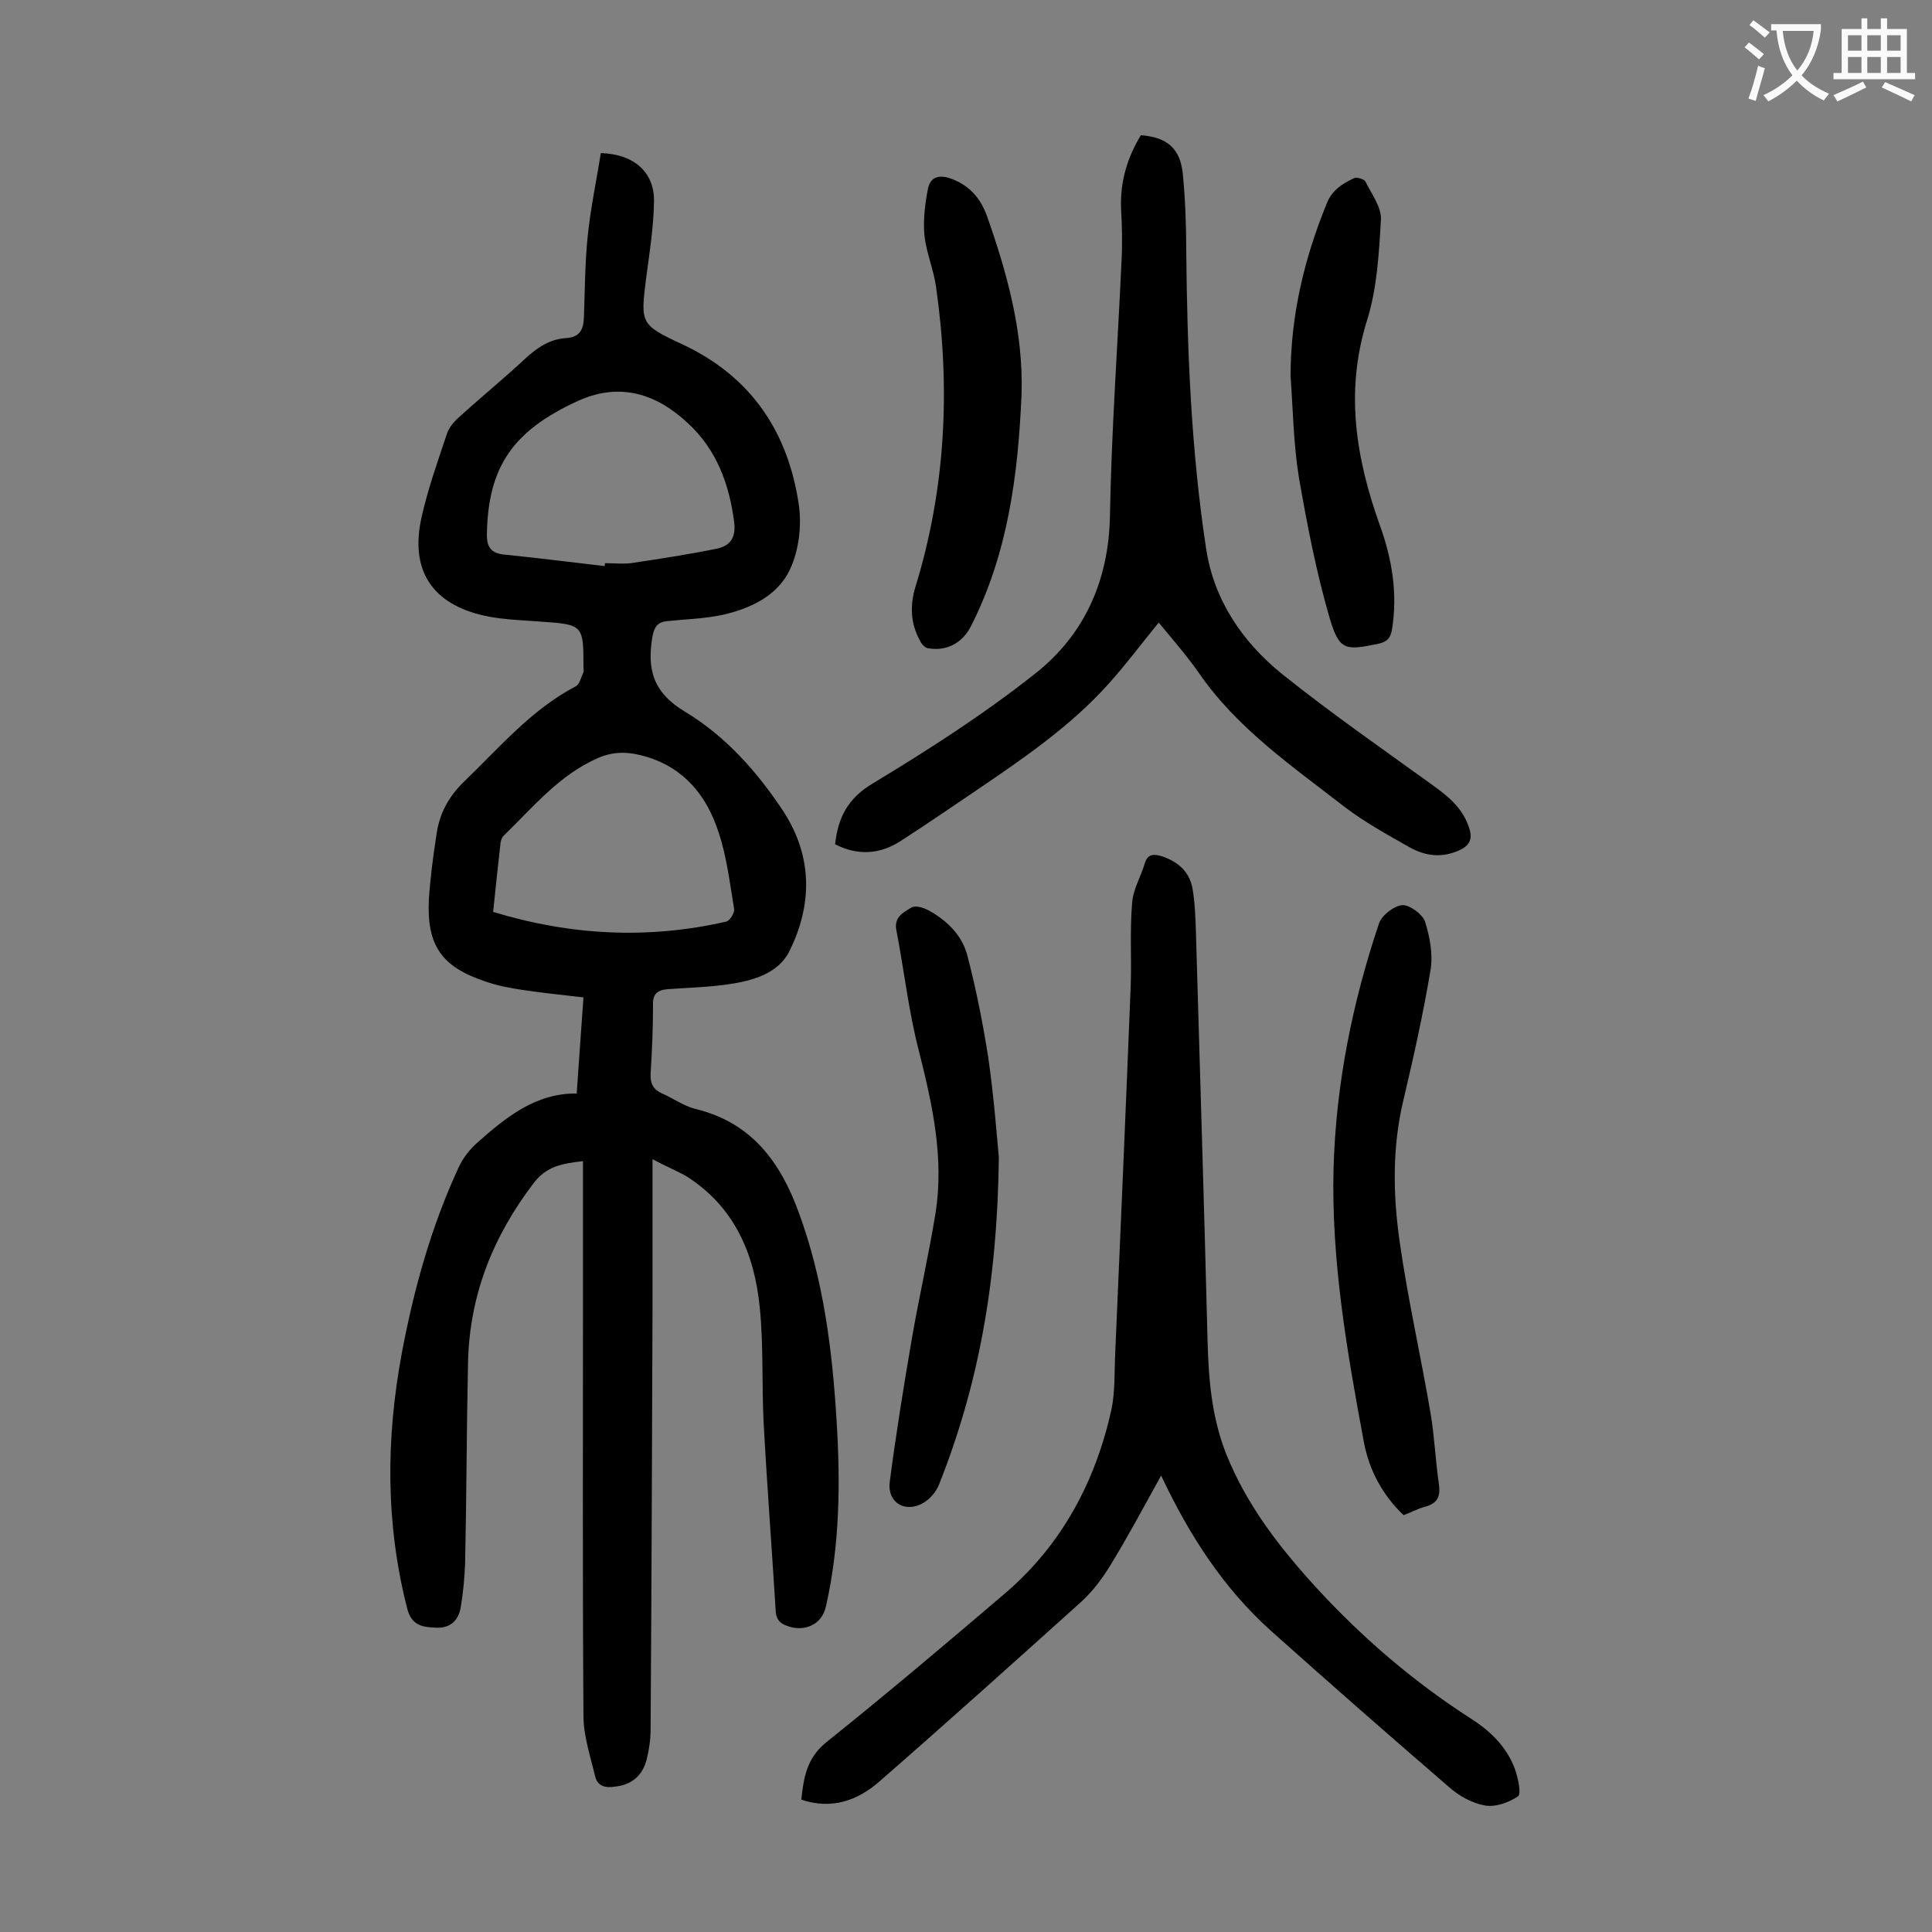 <svg enable-background="new 0 0 400 400" viewBox="0 0 400 400" xmlns="http://www.w3.org/2000/svg"><rect x="0" y="0" width="400" height="400" fill="#808080" stroke="none"/><g fill="#000001"><path d="m135.1 240v29.4c-.1 29.5-.2 59-.4 88.6 0 2.1-.3 4.2-.8 6.2-.8 3.3-3 5.3-6.5 5.7-2 .3-3.7 0-4.2-2.2-1-4.2-2.4-8.3-2.4-12.5-.2-28.3-.1-56.6-.1-84.9 0-9.8 0-19.7 0-29.9-4.4.5-7.5 1.1-10.1 4.4-8.5 11.1-13.4 23.3-13.7 37.3-.3 13.8-.3 27.6-.6 41.4-.1 3.1-.4 6.2-.9 9.2-.4 2.6-2 4.4-5 4.3-2.9-.1-5.2-.4-6.1-4-4.5-17.6-4.4-35.2-1.1-52.9 2.5-13.3 6.1-26.2 11.8-38.5.9-1.9 2.3-3.7 3.9-5.1 5.9-5.2 12-10.2 20.5-10.1.5-6.9.9-13.3 1.4-19.9-4.2-.5-8.3-.9-12.3-1.5-2.7-.4-5.5-.9-8-1.8-9.1-3-12.2-7.5-11.7-17.1.3-4.5.9-9 1.6-13.5.6-4.2 2.5-7.7 5.7-10.8 7.3-7 13.9-14.9 23.1-19.7.8-.4 1.1-1.9 1.6-2.9.1-.3 0-.7 0-1 0-8.8 0-8.9-8.9-9.5-3.8-.3-7.8-.4-11.5-1.2-11-2.4-15.6-9.5-13.1-20.5 1.3-5.8 3.3-11.4 5.2-17.1.4-1.3 1.4-2.5 2.4-3.4 4.6-4.2 9.4-8.1 13.9-12.3 2.4-2.2 5-4 8.4-4.2 2.9-.2 3.6-1.8 3.7-4.4.2-5.6.2-11.3.8-16.9.6-5.7 1.8-11.4 2.7-17 7 .2 11.2 4.1 11 10.2-.1 5.2-.9 10.3-1.6 15.5-1.2 9.6-1.3 9.8 7.5 13.9 14.3 6.7 21.9 18.2 24.1 33.3.6 4.3 0 9.3-1.8 13.2-2.5 5.5-8.2 8.2-14 9.5-3.7.8-7.7.9-11.5 1.3-1.9.2-2.6 1.1-3 3.1-1.2 6.9.1 11.7 6.8 15.7 8.3 5 14.9 12.4 20.3 20.6 6.1 9.4 6 19.4 1.2 29-2.3 4.6-7.7 6.1-12.7 6.8-4.1.6-8.4.7-12.5 1-2.1.2-3.1 1-3 3.3 0 4.7-.2 9.5-.5 14.2-.1 2.1.6 3.3 2.4 4.1 2.3 1 4.5 2.6 6.9 3.2 11.6 2.8 17.6 11 21.4 21.5 5.1 13.9 6.9 28.3 7.8 42.9.8 12.9.7 25.8-2.2 38.6-.9 4-4.6 5.1-7.5 4.2-1.7-.5-2.8-1.2-2.9-3.3-.8-13-1.8-26-2.5-39-.4-7.9 0-15.9-.8-23.8-1.1-11.2-5.3-21-15.4-27.3-2-1.1-4-1.9-6.8-3.4zm-9.9-122.8c0-.2 0-.4.1-.6 1.8 0 3.6.2 5.3 0 6-.9 11.9-1.8 17.8-3 2.8-.6 4-2.3 3.6-5.5-1-7.9-3.7-15.1-9.6-20.5-6.4-6-13.9-8.5-22.5-4.7-13.7 6.2-18.9 13.7-19.1 27.9 0 2.3.8 3.7 3.4 4 7 .7 14 1.6 21 2.4zm-23.1 71.6c16.1 4.9 32.1 5.7 48.3 2 .7-.2 1.7-1.8 1.6-2.6-.9-5.3-1.5-10.7-3.2-15.8-2.4-7.5-7-13.3-14.9-15.7-3.3-1-6.5-1.3-10 .2-8.1 3.5-13.5 10.2-19.6 16.1-.4.4-.7 1.2-.7 1.8-.5 4.5-1 9-1.5 14z"/><path d="m240.4 305.5c-3.6 6.5-6.8 12.5-10.4 18.4-1.7 2.8-3.7 5.5-6.1 7.7-13.9 12.5-27.8 25-41.9 37.3-4.5 3.9-9.8 5.8-16.1 3.7.5-4.6 1.1-8.6 5.2-11.9 12.6-10.1 24.9-20.5 37.2-31 11.6-10 18.5-23 21.8-37.8.8-3.8.6-7.9.8-11.9 1.1-25.3 2.2-50.6 3.2-75.9.2-5.7-.2-11.5.3-17.2.2-2.8 1.8-5.4 2.6-8.1.6-2.1 2-2 3.6-1.5 3.3 1.1 5.7 3.2 6.3 6.7.5 2.9.6 5.9.7 8.9.8 28.1 1.7 56.1 2.4 84.2.2 8.2.8 16.2 3.9 24 4.3 10.7 11.2 19.5 18.8 27.8 9.5 10.3 20 19.3 31.8 26.9 4.1 2.6 7.5 5.9 9.2 10.6.6 1.8 1.3 5 .6 5.5-1.9 1.3-4.7 2.3-6.9 1.9-2.7-.5-5.4-2-7.5-3.9-12.3-10.6-24.5-21.3-36.7-32.2-9.9-8.9-16.9-19.7-22.8-32.2z"/><path d="m239.9 128.9c-3.6 4.4-6.8 8.7-10.4 12.7-7.9 8.8-17.6 15.4-27.3 22-5.2 3.5-10.4 7.1-15.7 10.5-4.3 2.8-8.9 3.1-13.6.7.6-5.5 2.6-9.5 7.8-12.6 11.6-7 23.1-14.4 33.7-22.8 10.1-8 15.1-19.1 15.4-32.4.3-17.7 1.6-35.3 2.4-53 .2-3.6.1-7.3-.1-10.9-.2-5.5 1.3-10.5 4.1-15.1 5.5.4 8.2 2.8 8.7 8.1s.7 10.6.7 15.9c.2 20.6 1 41.1 4.1 61.5 1.6 10.7 7.5 19.4 15.8 26.1 10 8 20.5 15.3 30.9 22.8 3.3 2.4 6.3 4.7 7.7 8.8.9 2.5.2 3.9-2.1 4.9-3.6 1.6-7 1.1-10.2-.7-4.6-2.6-9.3-5.2-13.5-8.4-10.8-8.4-22.2-16.2-30.1-27.7-2.6-3.7-5.5-7-8.3-10.4z"/><path d="m290.6 313.7c-4.4-4.2-7.1-9.3-8.2-15-3.5-18.8-6.8-37.6-6.3-56.9.5-17.4 3.9-34.2 9.4-50.6.6-1.7 3-3.6 4.8-3.8 1.5-.1 4.1 1.8 4.7 3.3 1 3.1 1.7 6.8 1.2 10-1.5 9-3.5 18-5.6 26.9-2.4 9.9-2.2 19.8-.8 29.6 1.7 11.9 4.4 23.7 6.4 35.5.8 4.8 1 9.7 1.7 14.5.4 2.7-.3 4.1-3 4.8-1.5.4-2.9 1.2-4.3 1.7z"/><path d="m206.8 239.6c-.3 26.1-4.3 47.4-12.4 67.8-.6 1.5-1.9 3-3.3 3.8-3.7 2.1-7.4-.1-6.9-4.3 1.3-10 2.9-19.9 4.6-29.8 1.5-8.7 3.5-17.3 4.9-26 1.8-11.5-.7-22.6-3.5-33.7-2.1-8.1-3-16.5-4.6-24.7-.6-2.8 1.4-3.8 3.1-4.8.8-.5 2.4 0 3.4.5 3.9 2.1 7.1 5.2 8.2 9.5 1.8 6.9 3.2 14 4.3 21 1.2 8.3 1.8 16.5 2.2 20.7z"/><path d="m211.5 81.6c-.7 16.6-2.8 33-10.5 48.1-1.8 3.5-5.1 5.2-8.9 4.5-.7-.1-1.4-1-1.7-1.7-1.9-3.5-2-7.2-.9-10.9 6.3-20.4 7.3-41.2 4.3-62.2-.5-3.6-2-7-2.4-10.6-.3-3.2.1-6.5.7-9.6.5-2.8 2.6-3.1 5.1-2.1 3.6 1.4 5.8 4 7.1 7.5 4.2 11.9 7.6 24.1 7.2 37z"/><path d="m267.2 77.9c0-12.5 2.8-24.3 7.5-35.8 1.1-2.8 3.3-4.1 5.6-5.2.6-.3 2.2.2 2.4.7 1.3 2.6 3.4 5.4 3.2 8-.4 6.9-.8 14-2.8 20.5-4.7 14.8-2.4 28.7 2.6 42.7 2.5 6.9 3.7 14.1 2.5 21.5-.3 1.8-1 2.6-2.9 3-6.8 1.4-8 1.4-10-5.3-2.8-9.6-4.7-19.5-6.4-29.3-1.1-6.9-1.2-13.9-1.7-20.8z"/></g><path d="m362.1 8.8c1.1.8 2.1 1.6 3.1 2.4l-1 1.1c-1.3-1.1-2.3-2-3-2.5zm1.9 4.8c.5.2.9.4 1.4.5-.6 2.3-1.3 4.5-1.9 6.8l-1.5-.5c.8-2.1 1.4-4.3 2-6.8zm-1-9.4c1.3.9 2.4 1.8 3.4 2.5l-1 1.1c-1.4-1.2-2.4-2.1-3.2-2.6zm3.7 2.2v-1.4h10.3v1.2c-.5 3.6-1.8 6.8-4 9.4 1.5 1.6 3.4 2.8 5.7 3.8-.3.4-.7.8-1.1 1.4-2.3-1.1-4.1-2.5-5.6-4.1-1.6 1.6-3.6 3.1-5.9 4.3-.3-.5-.7-.9-1-1.3 2.4-1.1 4.4-2.5 6-4.1-1.9-2.5-3-5.6-3.3-9.3h-1.1zm8.8 0h-6.4c.3 3.3 1.3 6 3 8.2 2-2.3 3.1-5.1 3.4-8.2z" fill="#fafafb"/><path d="m385.3 3.8h1.3v2.2h2.8v-2.2h1.3v2.2h4.1v9.1h1.7v1.3h-16.9v-1.3h1.7v-9.1h4.1v-2.2zm.4 13.1.7 1.2c-1.8.9-3.8 1.9-6 2.9-.2-.4-.5-.8-.8-1.3 2.3-1 4.3-1.9 6.1-2.8zm-3.1-6.4h2.8v-3.2h-2.8zm0 4.6h2.8v-3.3h-2.8zm4-4.6h2.8v-3.2h-2.8zm0 4.6h2.8v-3.3h-2.8zm3.7 1.9c2.1.9 4.1 1.8 6.1 2.7l-.7 1.3c-2.2-1.1-4.2-2-6.1-2.9zm3.2-9.7h-2.8v3.2h2.8zm-2.8 7.8h2.8v-3.3h-2.8z" fill="#fafafb"/></svg>
